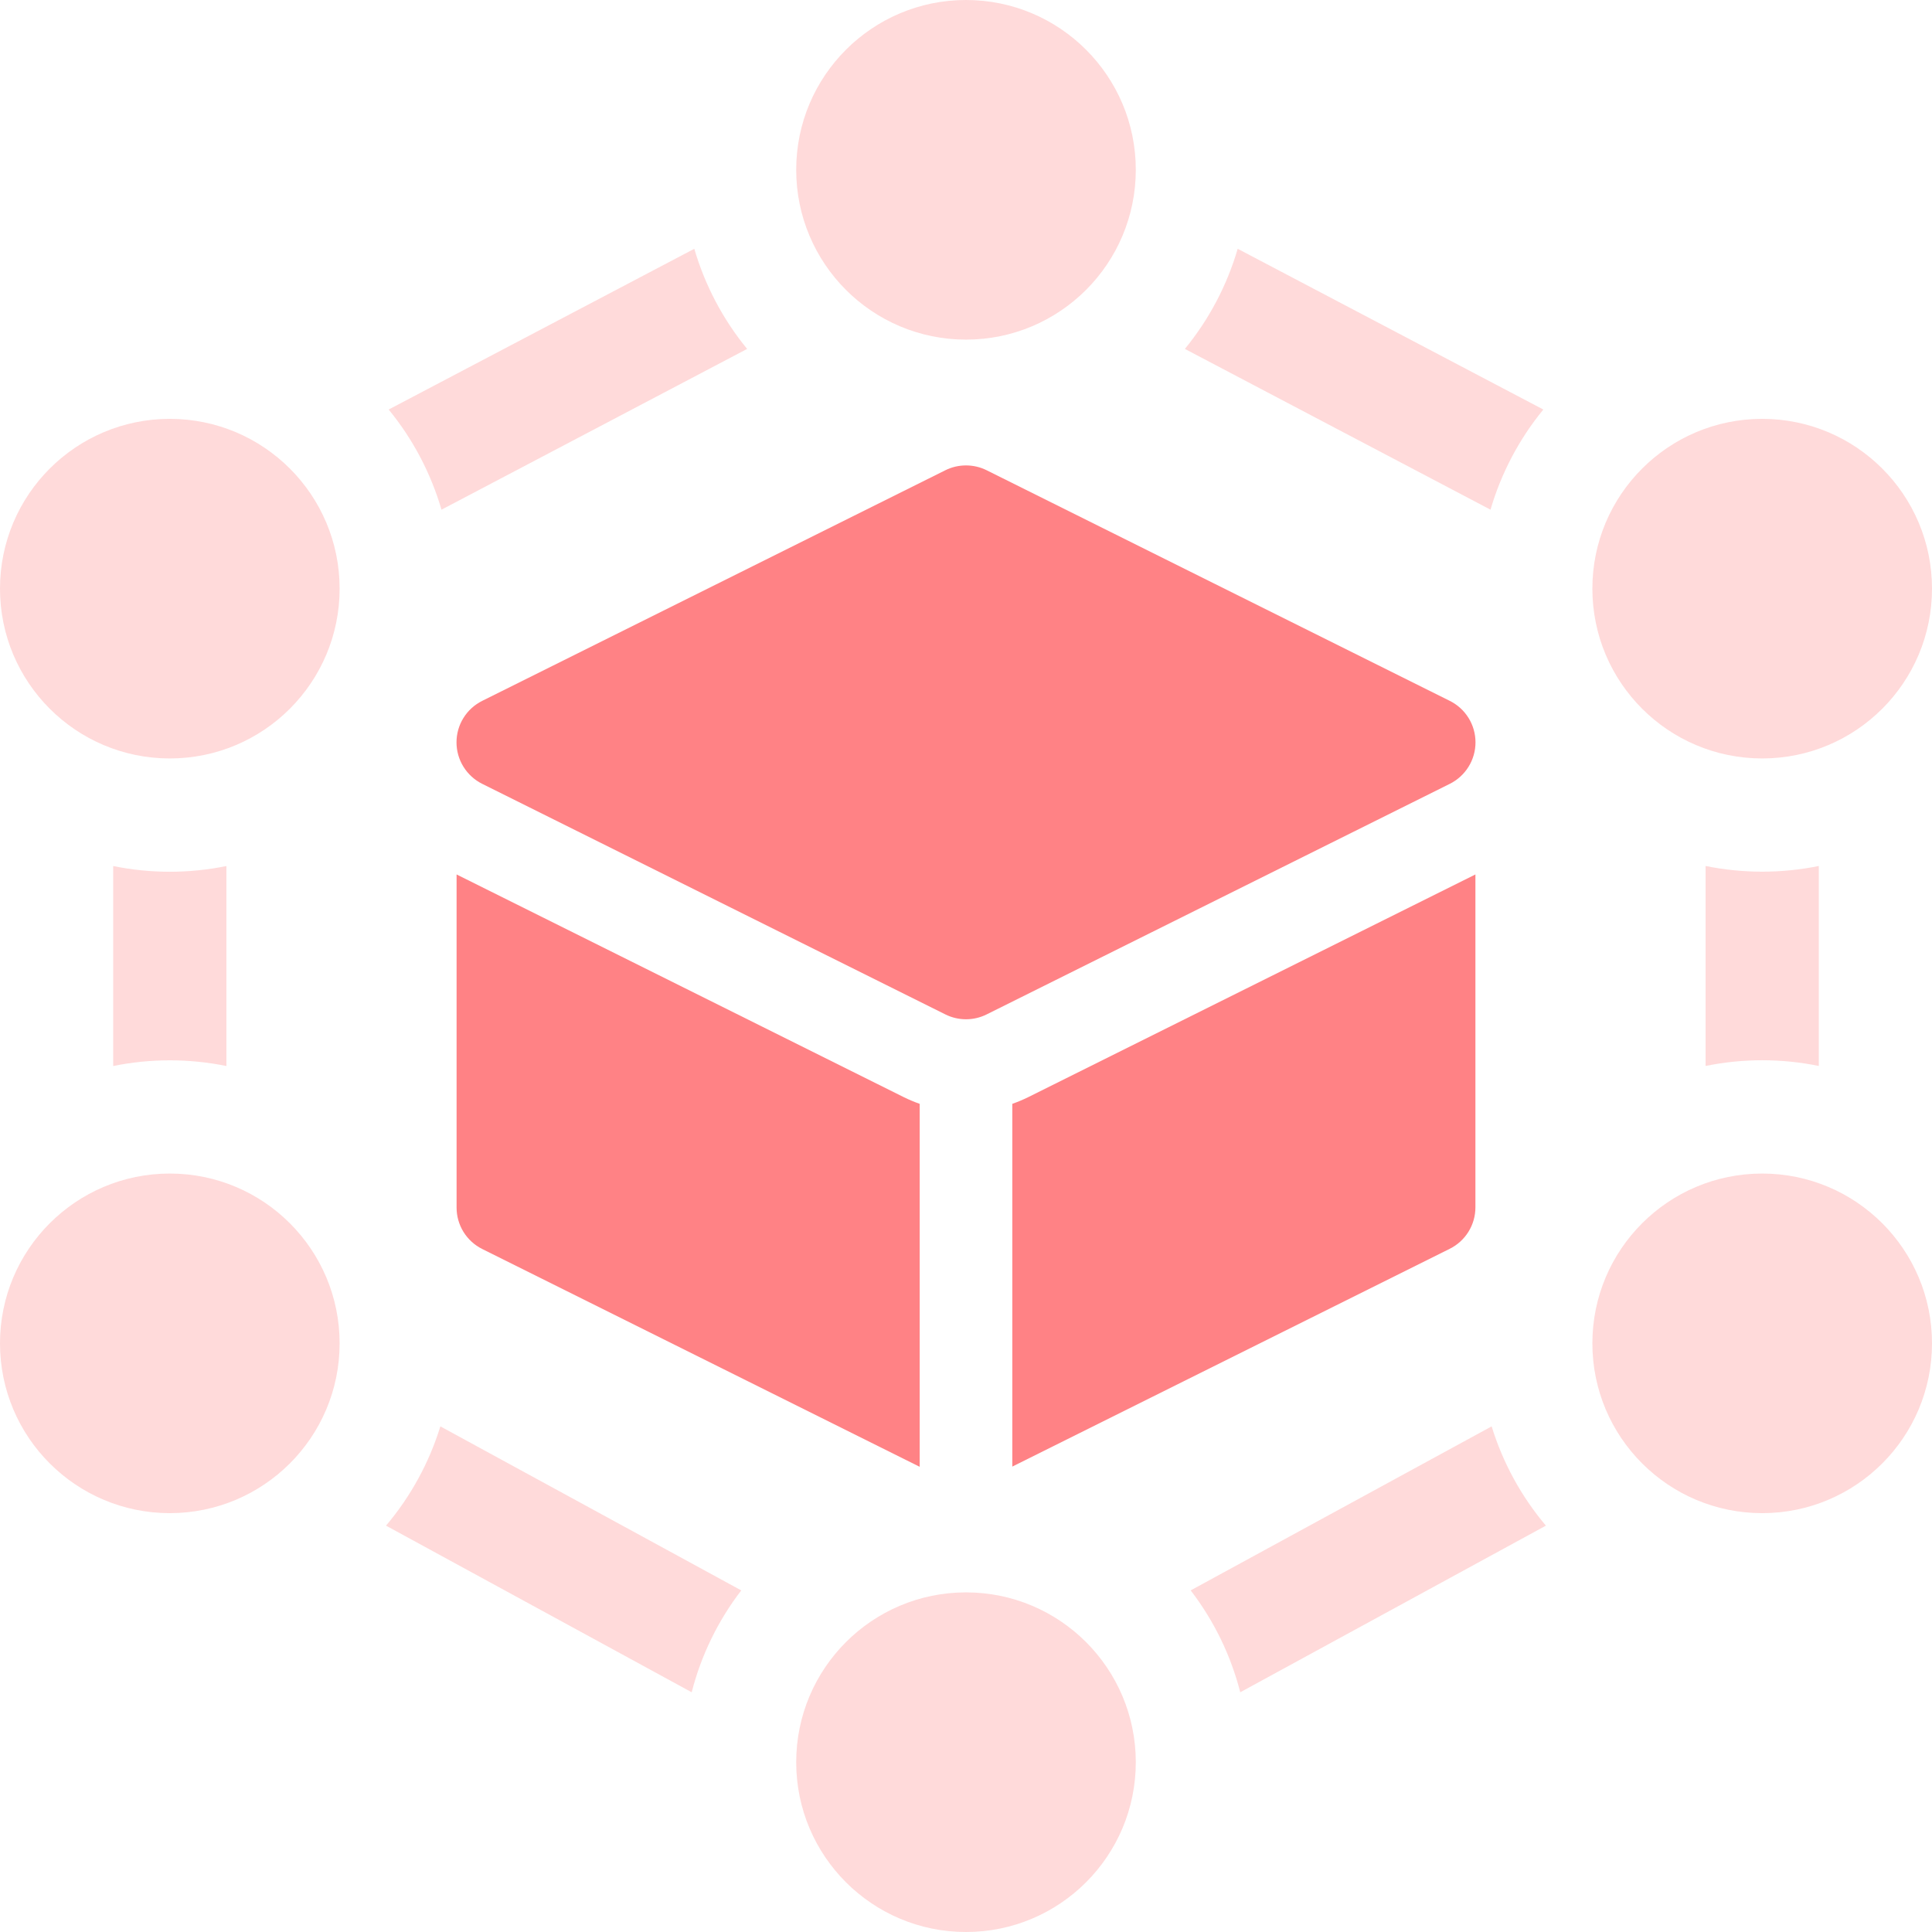 <svg width="70" height="70" viewBox="0 0 70 70" fill="none" xmlns="http://www.w3.org/2000/svg">
<g clip-path="url(#clip0_894_2)">
<path d="M35 12.305C38.398 12.305 41.152 9.55 41.152 6.152C41.152 2.755 38.398 0 35 0C31.602 0 28.848 2.755 28.848 6.152C28.848 9.55 31.602 12.305 35 12.305Z" fill="#FFDADA"/>
<path d="M35 70C38.398 70 41.152 67.246 41.152 63.848C41.152 60.45 38.398 57.695 35 57.695C31.602 57.695 28.848 60.45 28.848 63.848C28.848 67.246 31.602 70 35 70Z" fill="#FFDADA"/>
<path d="M63.848 27.48C67.246 27.48 70 24.726 70 21.328C70 17.93 67.246 15.176 63.848 15.176C60.45 15.176 57.695 17.93 57.695 21.328C57.695 24.726 60.45 27.48 63.848 27.48Z" fill="#FFDADA"/>
<path d="M63.848 54.824C67.246 54.824 70 52.07 70 48.672C70 45.274 67.246 42.52 63.848 42.52C60.45 42.52 57.695 45.274 57.695 48.672C57.695 52.07 60.45 54.824 63.848 54.824Z" fill="#FFDADA"/>
<path d="M6.152 27.48C9.55 27.48 12.305 24.726 12.305 21.328C12.305 17.93 9.55 15.176 6.152 15.176C2.755 15.176 0 17.93 0 21.328C0 24.726 2.755 27.48 6.152 27.48Z" fill="#FFDADA"/>
<path d="M27.07 12.642C26.194 11.574 25.543 10.34 25.156 9.014L14.082 14.838C14.958 15.906 15.609 17.141 15.996 18.467L27.07 12.642Z" fill="#FFDADA"/>
<path d="M8.203 38.624V31.378C6.85 31.654 5.455 31.654 4.102 31.378V38.624C5.455 38.349 6.85 38.349 8.203 38.624Z" fill="#FFDADA"/>
<path d="M55.918 14.838L44.844 9.014C44.457 10.34 43.806 11.574 42.93 12.642L54.004 18.467C54.391 17.141 55.042 15.906 55.918 14.838Z" fill="#FFDADA"/>
<path d="M43.14 57.623C43.983 58.719 44.594 59.975 44.937 61.314L56.011 55.277C55.12 54.223 54.451 52.999 54.045 51.68L43.14 57.623Z" fill="#FFDADA"/>
<path d="M13.986 55.277L25.061 61.314C25.404 59.975 26.015 58.719 26.857 57.623L15.955 51.68C15.548 52.999 14.879 54.223 13.986 55.277Z" fill="#FFDADA"/>
<path d="M61.797 31.376V38.622C63.15 38.346 64.545 38.346 65.898 38.622V31.376C64.545 31.651 63.15 31.651 61.797 31.376Z" fill="#FFDADA"/>
<path d="M6.152 54.824C9.55 54.824 12.305 52.07 12.305 48.672C12.305 45.274 9.55 42.52 6.152 42.52C2.755 42.52 0 45.274 0 48.672C0 52.07 2.755 54.824 6.152 54.824Z" fill="#FFDADA"/>
<path d="M52.527 25.393L35.748 17.038C35.515 16.922 35.259 16.863 35 16.863C34.74 16.863 34.485 16.922 34.252 17.038L17.473 25.393C17.193 25.532 16.957 25.746 16.792 26.012C16.627 26.277 16.54 26.584 16.54 26.897C16.54 27.209 16.627 27.516 16.792 27.781C16.957 28.047 17.193 28.262 17.473 28.401L34.252 36.754C34.484 36.87 34.74 36.93 35 36.93C35.26 36.93 35.516 36.87 35.748 36.754L52.527 28.401C52.807 28.262 53.043 28.047 53.208 27.781C53.373 27.516 53.46 27.209 53.46 26.897C53.46 26.584 53.373 26.277 53.208 26.012C53.043 25.746 52.807 25.532 52.527 25.393Z" fill="#FF8285"/>
<path d="M36.678 39.994V53.137L52.527 45.246C52.807 45.107 53.042 44.892 53.207 44.626C53.371 44.361 53.458 44.054 53.457 43.742V31.683L37.244 39.757C37.06 39.847 36.871 39.926 36.678 39.994Z" fill="#FF8285"/>
<path d="M16.543 43.75C16.542 44.062 16.629 44.369 16.793 44.635C16.958 44.9 17.193 45.115 17.473 45.254L33.322 53.145V39.994C33.129 39.926 32.94 39.847 32.756 39.757L16.543 31.683V43.75Z" fill="#FF8285"/>
</g>
<defs>
<clipPath id="clip0_894_2">
<rect width="70" height="70" fill="white"/>
</clipPath>
</defs>
</svg>
